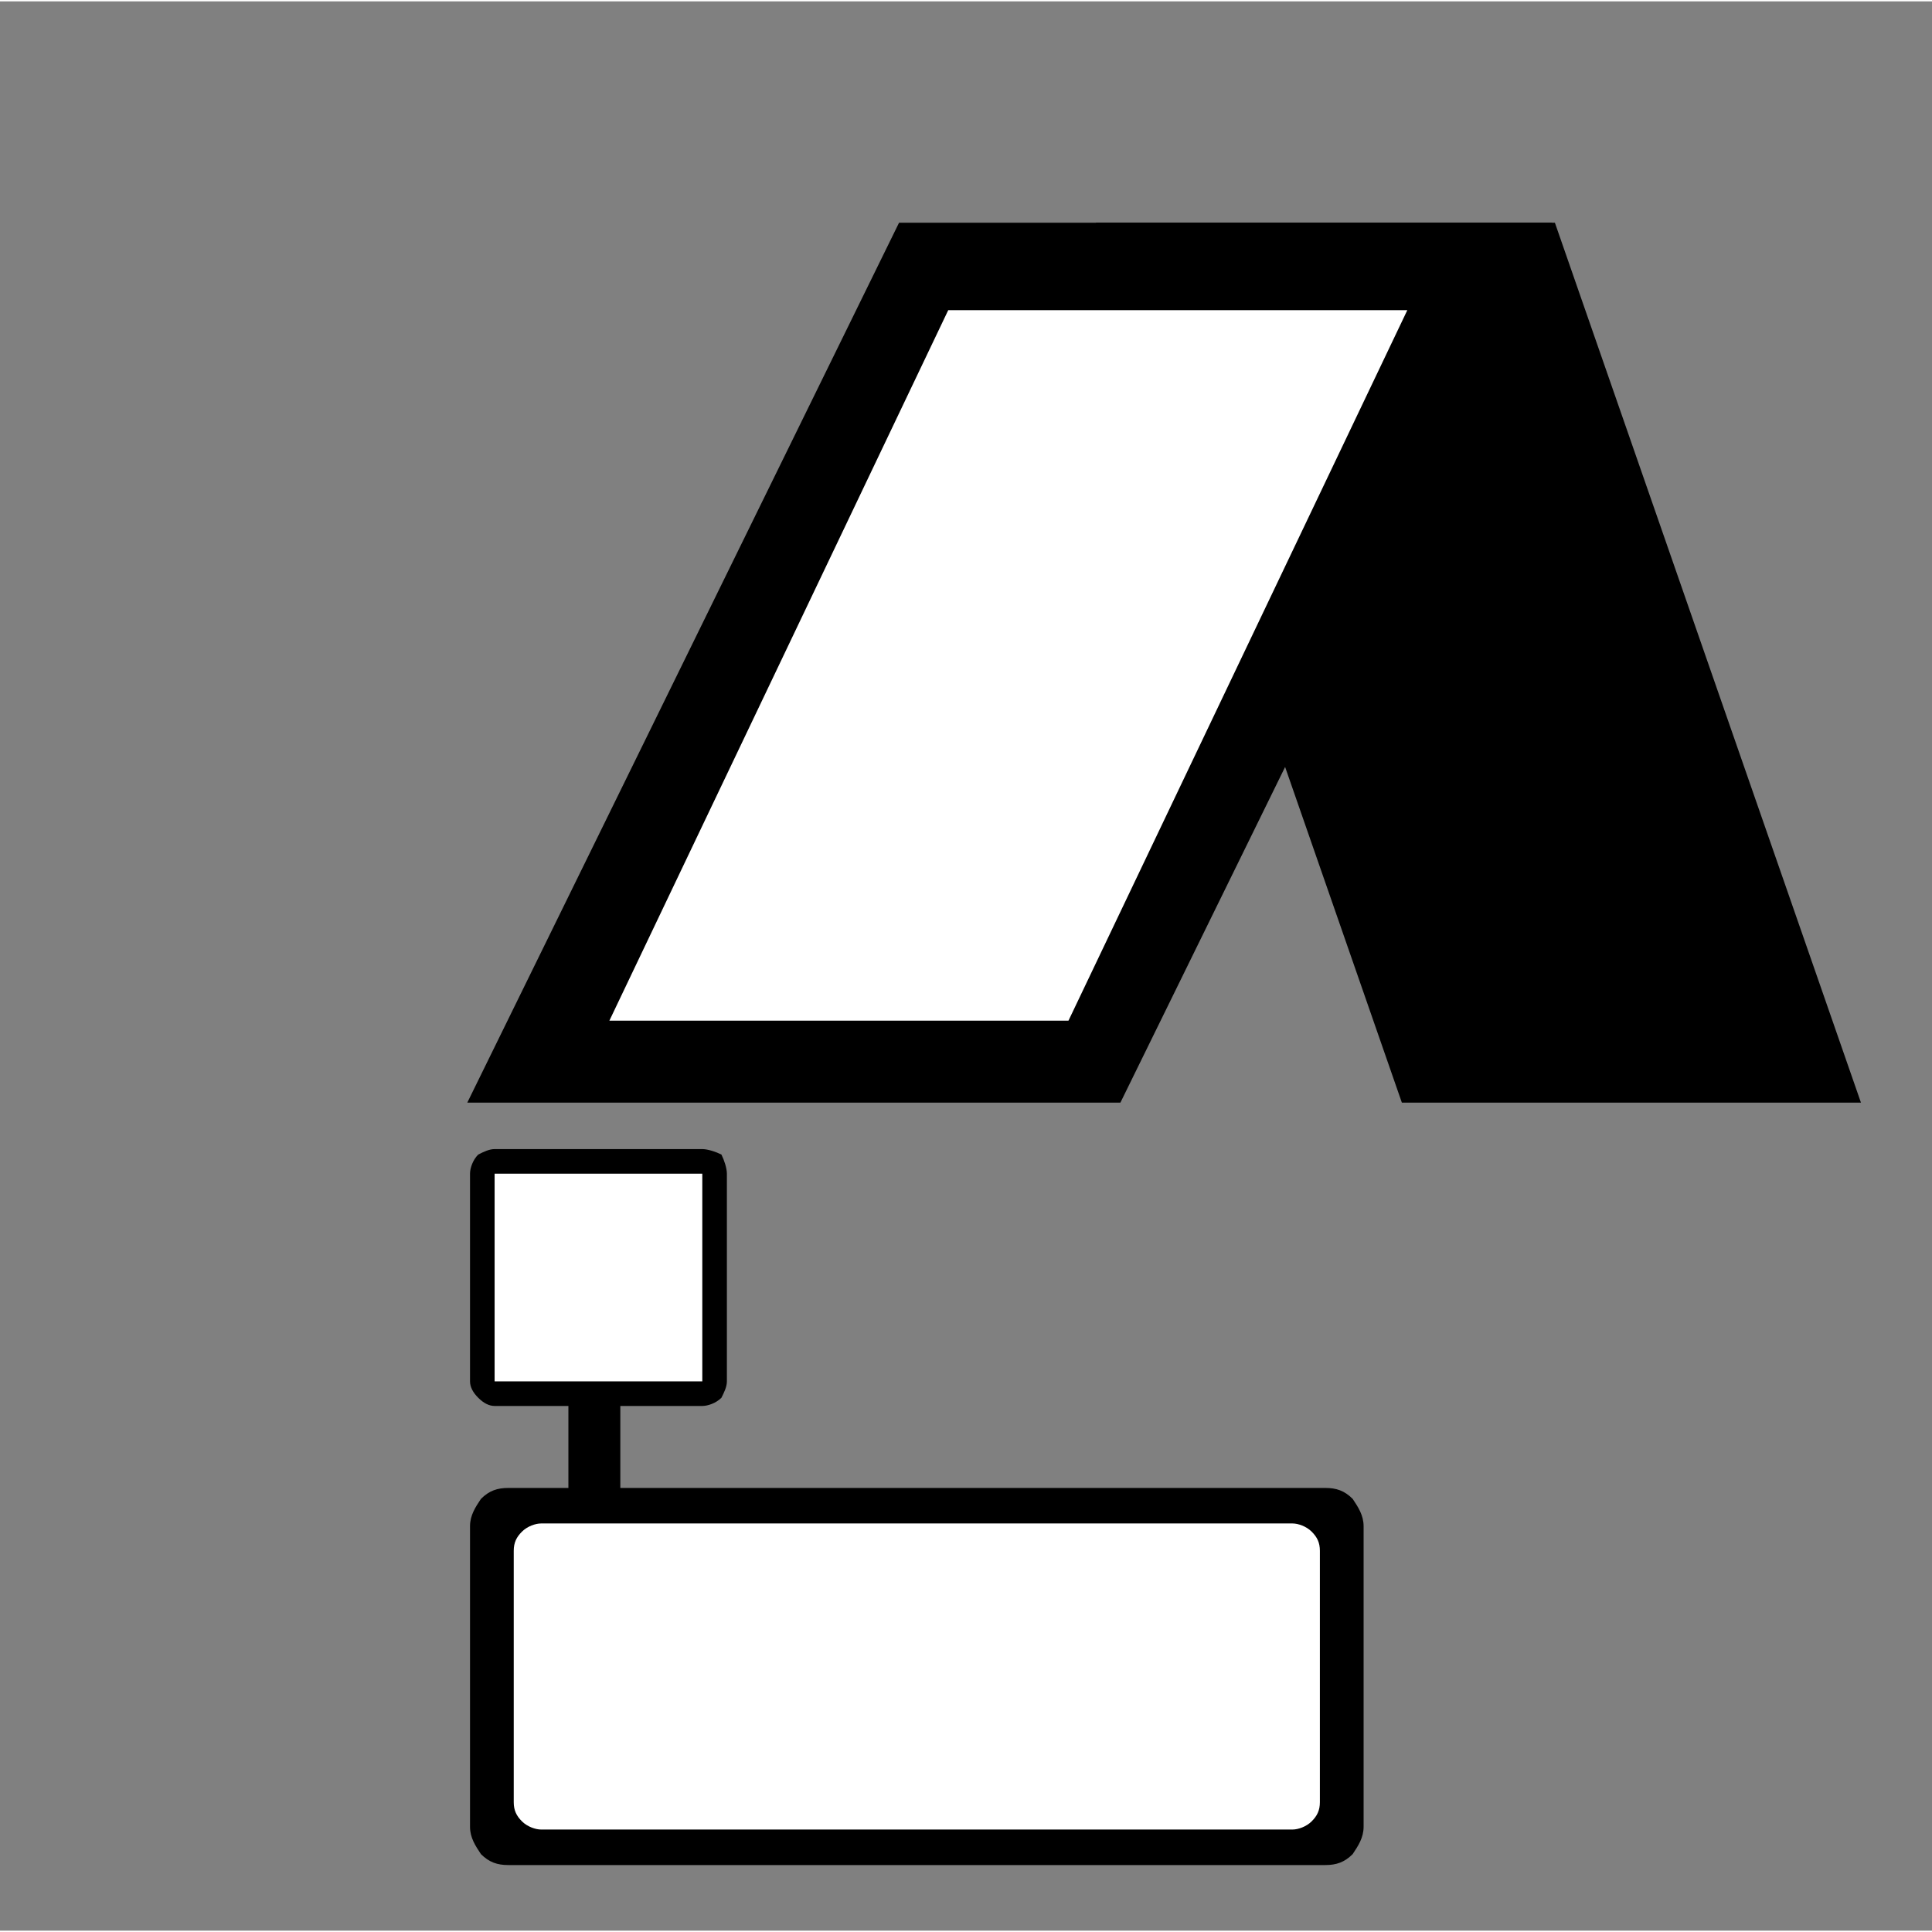 <?xml version="1.0" encoding="UTF-8"?>
<!DOCTYPE svg PUBLIC "-//W3C//DTD SVG 1.1//EN" "http://www.w3.org/Graphics/SVG/1.1/DTD/svg11.dtd">
<!-- Creator: CorelDRAW X7 -->
<svg xmlns="http://www.w3.org/2000/svg" xml:space="preserve" width="90px" height="90px" version="1.1" style="shape-rendering:geometricPrecision; text-rendering:geometricPrecision; image-rendering:optimizeQuality; fill-rule:evenodd; clip-rule:evenodd"
viewBox="0 0 707 706"
 xmlns:xlink="http://www.w3.org/1999/xlink">
 <rect x="0" y="0" width="707" height="706" fill="#808080" stroke="none"/>
 <defs>
  <style type="text/css">
   <![CDATA[
    .fil0 {fill:none;fill-rule:nonzero}
    .fil1 {fill:black}
    .fil2 {fill:white}
    .fil3 {fill:black;fill-rule:nonzero}
    .fil4 {fill:white;fill-rule:nonzero}
   ]]>
  </style>
 </defs>
 <g id="Ebene_x0020_1">
  <path class="fil0" d="M7 706l700 0 0 -676c0,-9 -3,-16 -8,-21 -5,-6 -12,-9 -19,-9l-652 0c-8,0 -15,3 -20,9 -5,5 -8,12 -8,21l0 676 7 0z"/>
  <g id="_1974667566112">
   <polygon class="fil1" points="569,81 401,81 513,403 681,403 "/>
   <polygon class="fil1" points="329,81 568,81 410,403 171,403 "/>
   <polygon class="fil2" points="347,113 515,113 391,373 223,373 "/>
  </g>
  <g id="_1974667565600">
   <path class="fil3" d="M186 544l299 0c4,0 7,1 10,4 2,3 4,6 4,10l0 110c0,4 -2,7 -4,10 -3,3 -6,4 -10,4l-299 0c-4,0 -7,-1 -10,-4 -2,-3 -4,-6 -4,-10l0 -110c0,-4 2,-7 4,-10 3,-3 6,-4 10,-4z"/>
   <path class="fil4" d="M198 557l275 0c2,0 5,1 7,3 2,2 3,4 3,7l0 92c0,3 -1,5 -3,7 -2,2 -5,3 -7,3l-275 0c-2,0 -5,-1 -7,-3 -2,-2 -3,-4 -3,-7l0 -92c0,-3 1,-5 3,-7 2,-2 5,-3 7,-3z"/>
   <g>
    <path class="fil3" d="M181 420l76 0c2,0 5,1 7,2 1,2 2,5 2,7l0 76c0,2 -1,4 -2,6 -2,2 -5,3 -7,3l-76 0c-2,0 -4,-1 -6,-3 -2,-2 -3,-4 -3,-6l0 -76c0,-2 1,-5 3,-7 2,-1 4,-2 6,-2z"/>
    <polygon class="fil3" points="227,556 208,556 208,510 227,510 "/>
    <polygon class="fil4" points="181,429 181,505 257,505 257,429 "/>
   </g>
  </g>
 </g>
</svg>
